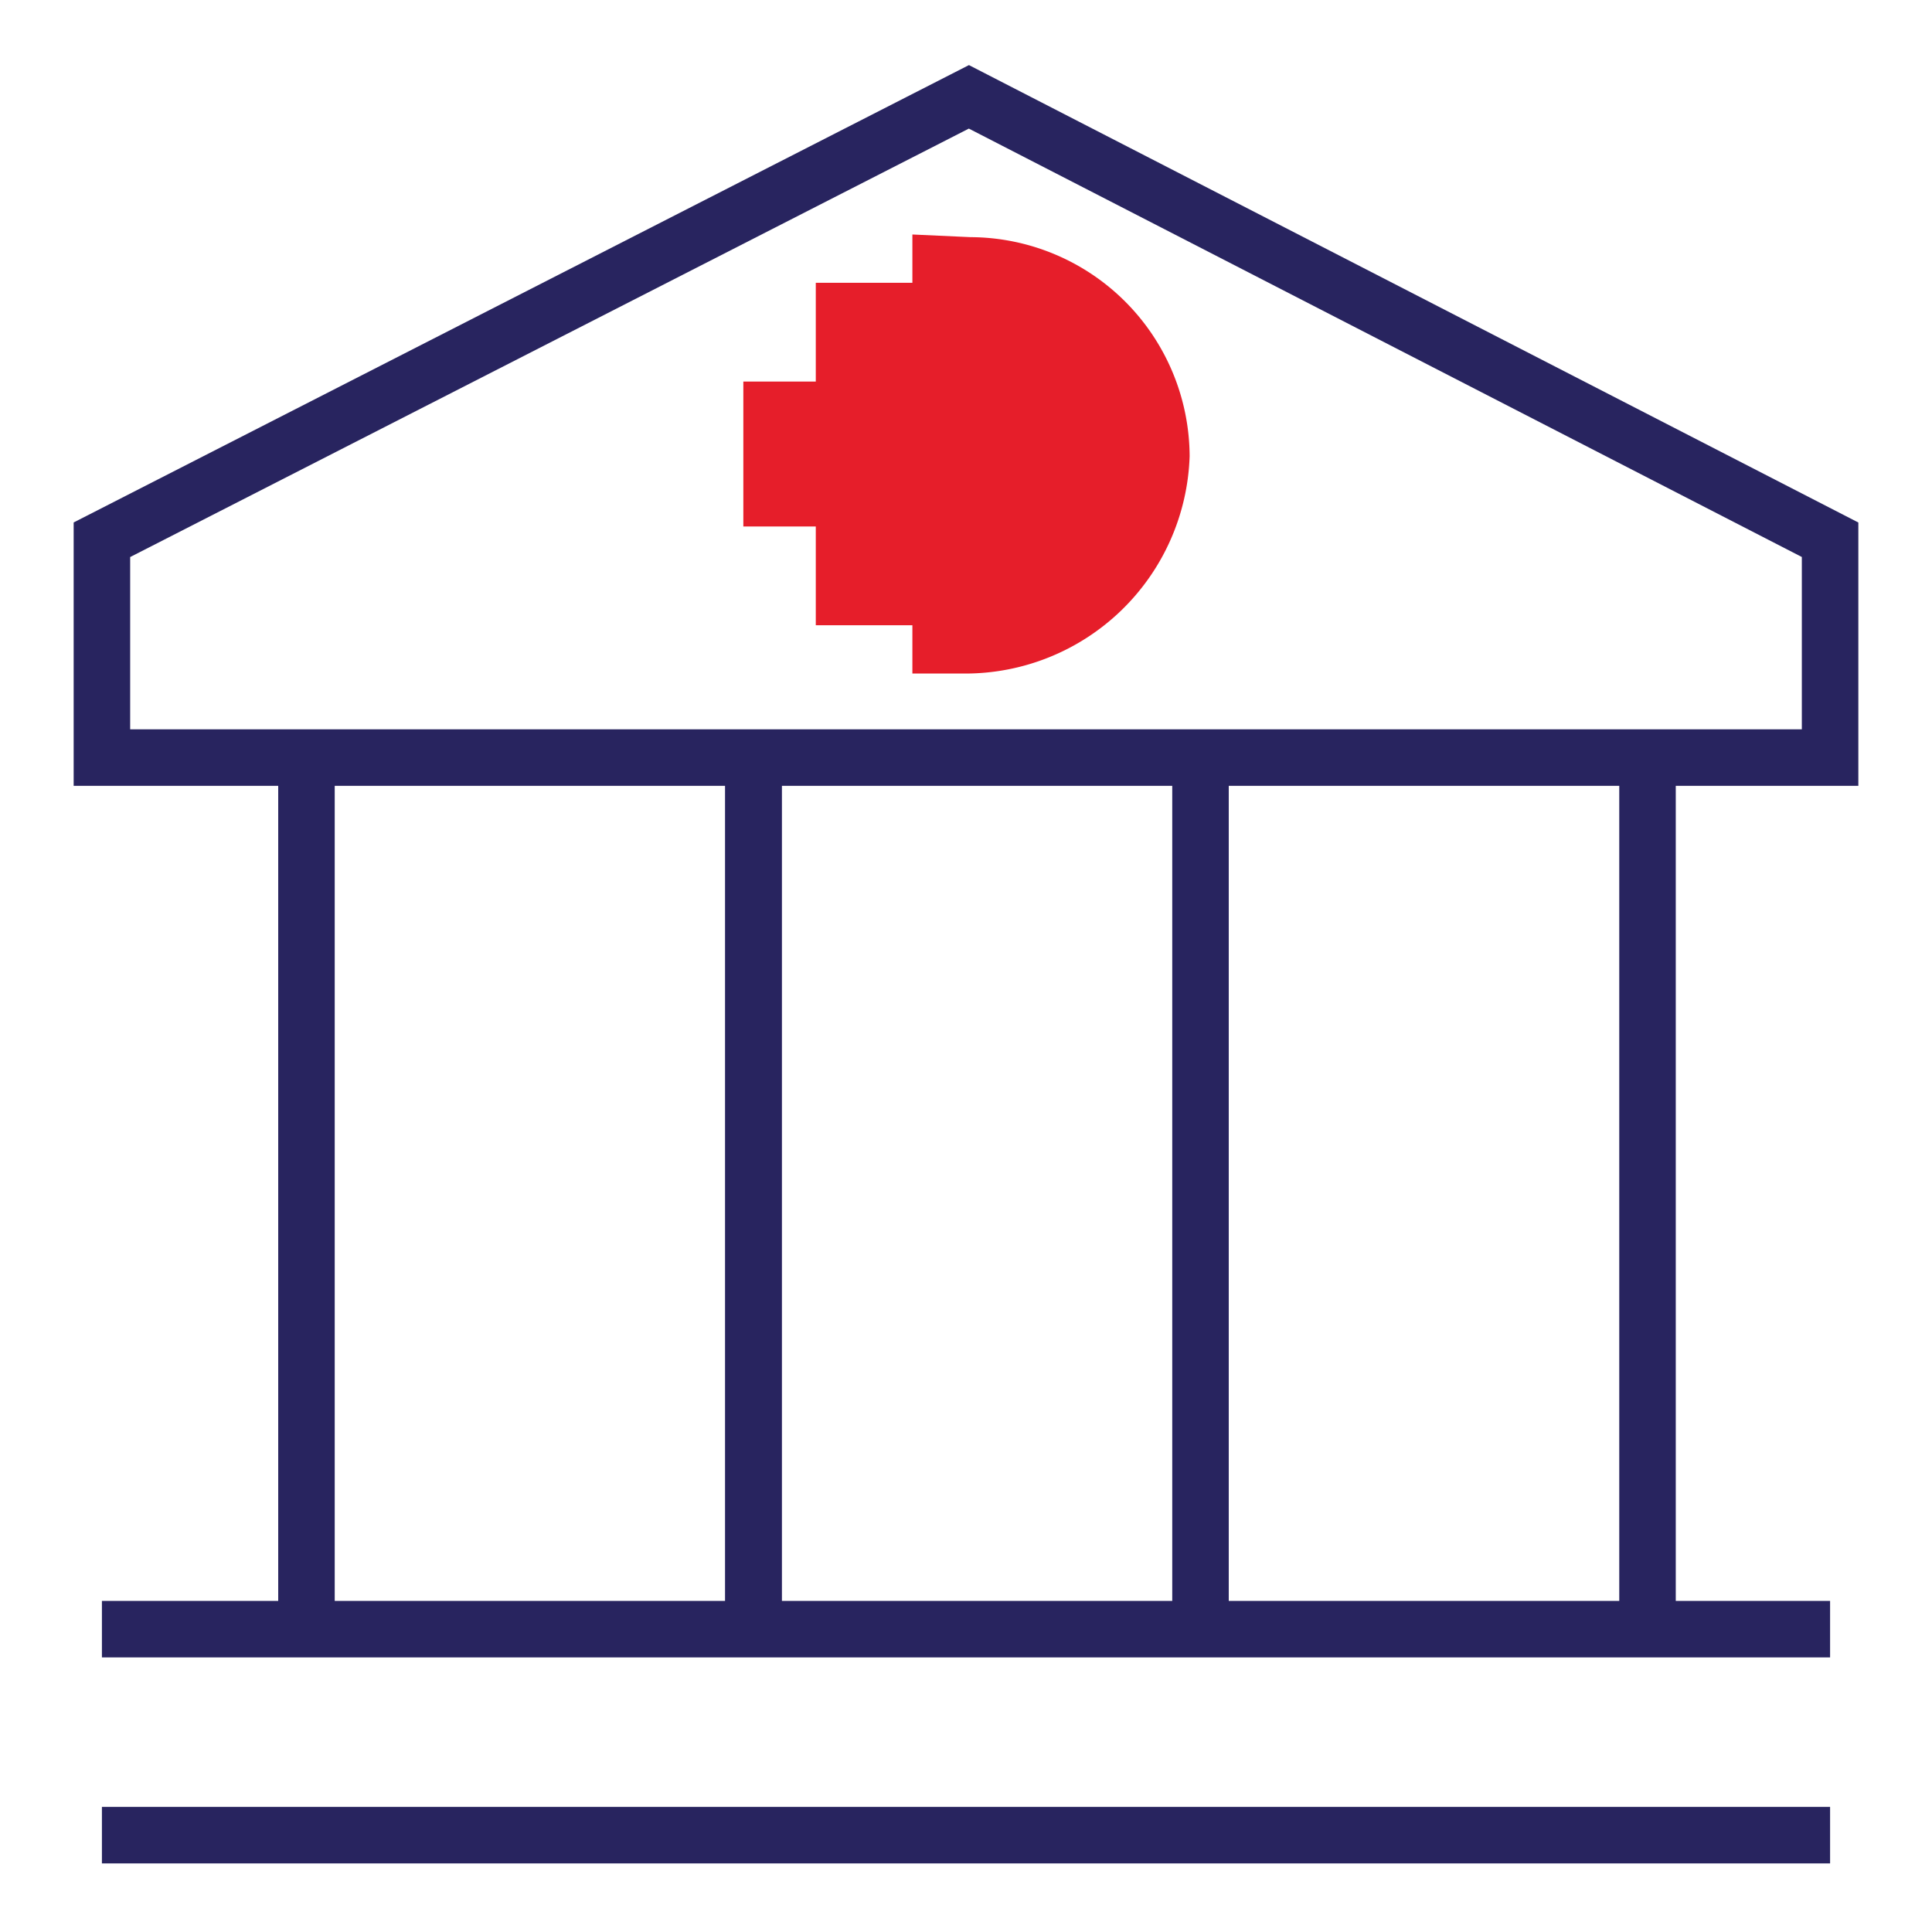 <svg xmlns="http://www.w3.org/2000/svg" viewBox="0 0 80 80"><defs><style>.cls-1{fill:none;stroke:#28245f;stroke-miterlimit:10;stroke-width:2.34px;}.cls-2{fill:#e61e2a;}</style></defs><g id="Layer_2" data-name="Layer 2"><line class="cls-1" x1="75.78" y1="67.46" x2="4.22" y2="67.46"/><line class="cls-1" x1="75.78" y1="75.99" x2="4.22" y2="75.99"/><line class="cls-1" x1="12.69" y1="67.46" x2="12.69" y2="31.37"/><line class="cls-1" x1="31.2" y1="67.46" x2="31.2" y2="31.37"/><line class="cls-1" x1="31.2" y1="67.46" x2="31.2" y2="31.37"/><line class="cls-1" x1="49.71" y1="67.46" x2="49.71" y2="31.37"/><line class="cls-1" x1="68.22" y1="67.46" x2="68.22" y2="31.37"/><polygon class="cls-1" points="75.78 22.35 40.12 4.01 4.22 22.35 4.22 31.37 75.78 31.37 75.78 22.35"/><path class="cls-2" d="M37.78,9.71v2h-4v4.09h-3v6h3v4.09h4v2h2.13a9.3,9.3,0,0,0,9.35-9,9.11,9.11,0,0,0-9.07-9.07Z"/></g></svg>